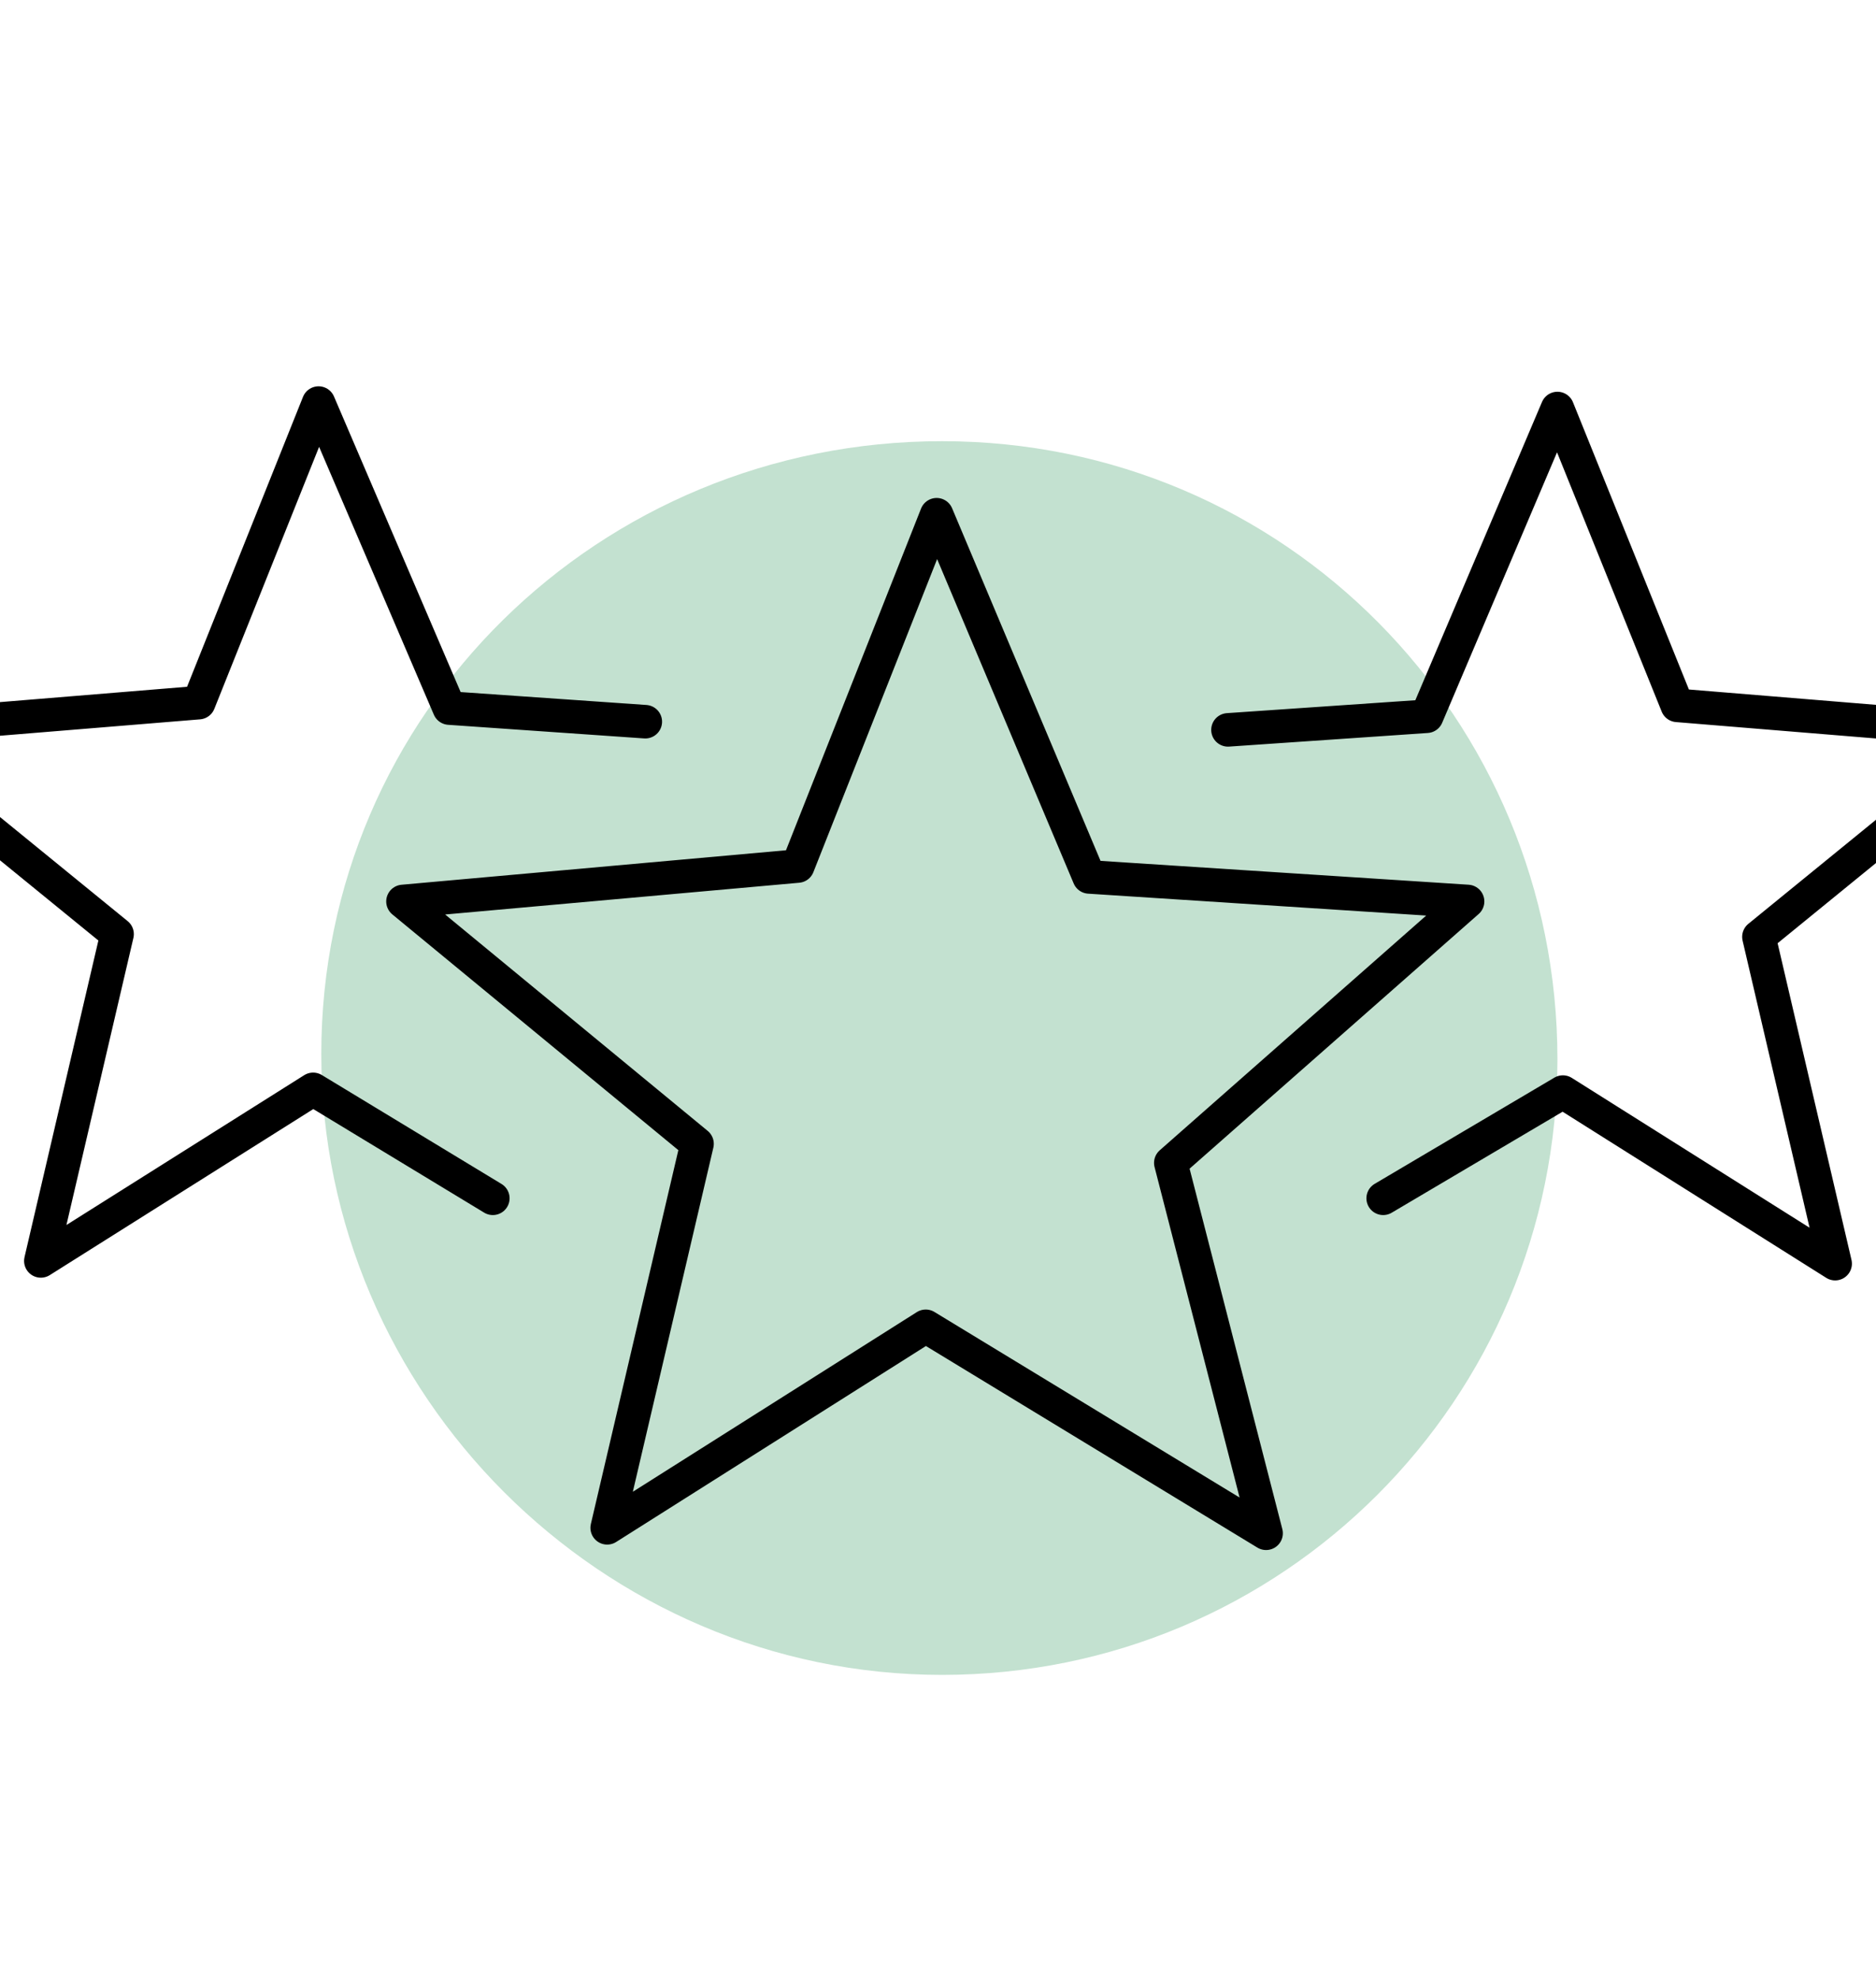 <?xml version="1.0" encoding="UTF-8"?>
<svg xmlns="http://www.w3.org/2000/svg" xmlns:xlink="http://www.w3.org/1999/xlink" version="1.1" id="Ebene_1" x="0px" y="0px" viewBox="0 0 68.9 72.7" style="enable-background:new 0 0 68.9 72.7;" xml:space="preserve">
<style type="text/css">
	.st0{fill:#C3E1D0;}
	.st1{fill:none;stroke:#000000;stroke-width:1.231;stroke-linecap:round;stroke-linejoin:round;stroke-miterlimit:22.926;}
</style>
<path class="st0" d="M34.6,61.5c12.5,0,22.6-10.1,22.6-22.6S47.2,16.2,34.6,16.2s-22.8,10-22.8,22.5S22.1,61.5,34.6,61.5"></path>
<path class="st1" d="M50.8,44l6.6-3.9l10,6.3l-2.8-12l9.2-7.5l-12.2-1l-4.4-10.9l-4.8,11.3l-7.3,0.5 M18.1,44L11.5,40l-10,6.3  l2.8-12l-9.2-7.5l12.2-1l4.4-11L16.5,26l7.2,0.5 M34.4,18.9L40,32.2l13.9,0.9L43,42.7l3.5,13.6L34,48.7l-11.7,7.4l3.3-14.1  l-10.8-8.9l14.5-1.3L34.4,18.9z"></path>
</svg>
